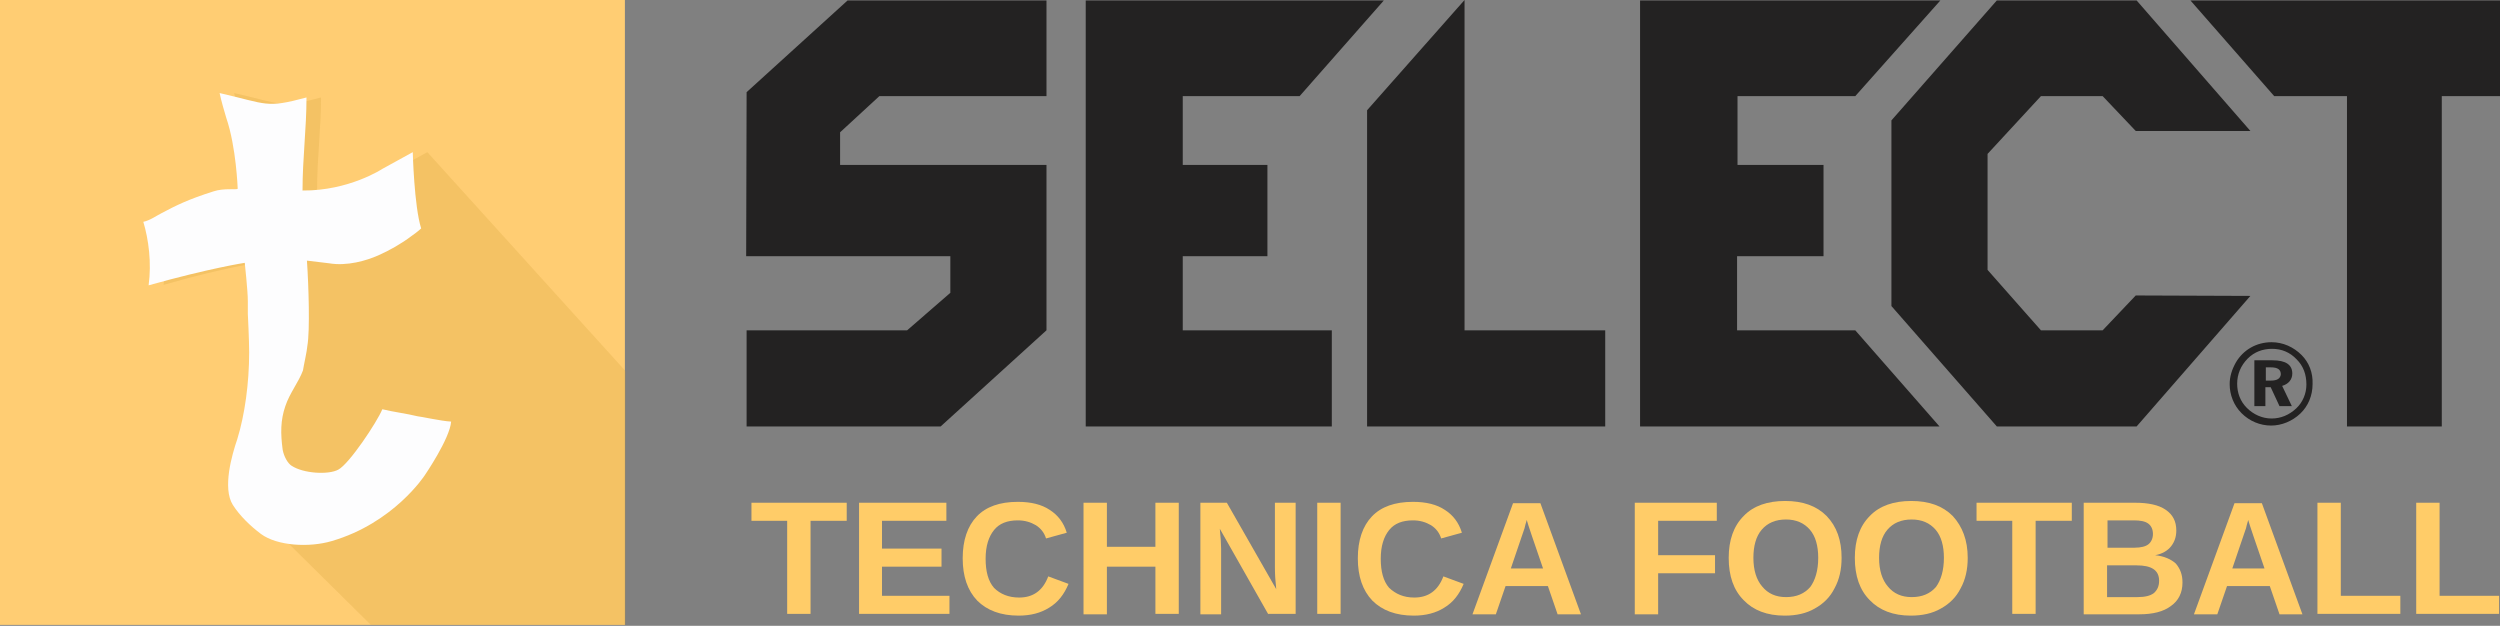 <svg xmlns="http://www.w3.org/2000/svg" xmlns:xlink="http://www.w3.org/1999/xlink" version="1.1" baseProfile="basic" id="Layer_1" x="0px" y="0px" viewBox="0 0 566.9 141.9" xml:space="preserve"><rect x="0" y="0" width="566.9" height="141.9" fill="#808080" stroke="none"/><g><g><rect y="0" fill-rule="evenodd" clip-rule="evenodd" fill="#FFCD73" width="141.7" height="141.7"></rect><path opacity="0.2" fill-rule="evenodd" clip-rule="evenodd" fill="#C9962C" d="M141.8,84.1L96.9,34.5L90,38.3    c0,0-7.6,5.1-18.1,4.9c0-7.4,0.9-14,0.9-21.1c-9.3,2.5-8.7,1.5-19.7-1c0.3,1.8,1,3.8,1.6,5.5c2.3,6.7,2.6,16.2,2.6,16.1    c-0.3,0.3-3-0.2-5.5,0.6c-5.8,1.9-8.5,3.3-11.7,4.9c-1.3,0.7-2.7,1.7-4.2,2c1.2,4,1.9,9.4,1.2,14.4c13.9-4,21.8-5.1,21.8-5.1    s0.7,6.4,0.7,8.7c0,1,0,2.9,0,2.9s0.3,5.9,0.3,8.7c0,6.9-1,14.2-2.7,19.7c-1.1,3.6-3.4,11.1-1,14.9c1.6,2.5,4,4.8,1.6,1.3l26.3,26    h57.8V84.1z"></path><g><g><path fill-rule="evenodd" clip-rule="evenodd" fill="#FDFDFE" d="M49.8,21.1c10.9,2.5,10.4,3.5,19.7,1c0,7.1-0.9,13.8-0.9,21.1      c10.5,0.1,18.1-4.9,18.1-4.9l6.9-3.8c0,0,0.3,12.2,1.9,17.3c-1,0.9-1.6,1.3-2.3,1.8c-2.1,1.6-4.9,3.2-7.4,4.3      c-2.7,1.2-7.1,2.5-11.2,1.8c-1.7-0.2-3.3-0.4-5-0.6c0.4,5.8,0.7,15.9,0.1,19.3c-0.1,1.3-0.8,4.3-1,5.6c-1,2.7-3,5.1-4,8.1      c-1.1,3.2-1.1,6.2-0.6,9.9c0.3,1.6,1.2,3.1,2,3.6c2.7,1.8,8.4,2.1,10.6,0.9c2.5-1.3,8.8-10.8,10-13.7c2.4,0.6,5.6,1,8,1.6      c0.5,0,5.4,1.1,7.6,1.2c-0.3,3.9-6,12.2-6,12.2s-7,10.8-21.1,14.9c-5.1,1.5-12.3,1.1-16-1.6c-2.4-1.8-4.8-4.1-6.4-6.6      c-2.4-3.8-0.2-11.4,1-14.9c1.7-5.5,2.7-12.7,2.7-19.7c0-2.8-0.3-8.7-0.3-8.7s0-1.9,0-2.9c0-2.3-0.7-8.7-0.7-8.7      s-7.9,1.2-21.8,5.1c0.7-5.1,0-10.4-1.2-14.4c1.5-0.3,3-1.4,4.2-2c3.2-1.7,6-3.1,11.7-4.9c2.4-0.8,5.2-0.3,5.5-0.6      c0,0.1-0.3-9.4-2.6-16.1C50.8,25,50.2,23,49.8,21.1z"></path></g></g></g><g><path fill="#FFCC68" d="M183.8,118.1v21.1h-5.3v-21.1h-8.1V114H192v4.1H183.8z"></path><path fill="#FFCC68" d="M194.8,139.3V114h19.8v4.1h-14.6v6.3h13.5v4.1h-13.5v6.6h15.3v4.1H194.8z"></path><path fill="#FFCC68" d="M231.1,135.5c3.2,0,5.4-1.6,6.6-4.8l4.6,1.7c-1,2.4-2.4,4.2-4.4,5.4c-1.9,1.2-4.2,1.8-6.9,1.8    c-4.1,0-7.2-1.2-9.4-3.4c-2.2-2.3-3.3-5.5-3.3-9.6c0-4.1,1.1-7.3,3.2-9.5c2.1-2.2,5.2-3.3,9.3-3.3c3,0,5.4,0.6,7.2,1.8    c1.9,1.2,3.2,2.9,3.9,5.2l-4.7,1.3c-0.4-1.3-1.2-2.3-2.3-3c-1.2-0.7-2.5-1.1-4.1-1.1c-2.4,0-4.2,0.7-5.4,2.2    c-1.2,1.5-1.9,3.6-1.9,6.5c0,2.9,0.6,5.1,1.9,6.6C226.8,134.7,228.7,135.5,231.1,135.5z"></path><path fill="#FFCC68" d="M262,139.3v-10.8h-11v10.8h-5.3V114h5.3v10h11v-10h5.3v25.2H262z"></path><path fill="#FFCC68" d="M287.6,139.3l-11-19.4c0.2,1.9,0.3,3.4,0.3,4.5v14.9h-4.7V114h6l11.2,19.6c-0.2-1.8-0.3-3.4-0.3-4.9V114    h4.7v25.2H287.6z"></path><path fill="#FFCC68" d="M298.7,139.3V114h5.3v25.2H298.7z"></path><path fill="#FFCC68" d="M320.7,135.5c3.2,0,5.4-1.6,6.6-4.8l4.6,1.7c-1,2.4-2.4,4.2-4.4,5.4c-1.9,1.2-4.2,1.8-6.9,1.8    c-4.1,0-7.2-1.2-9.4-3.4c-2.2-2.3-3.3-5.5-3.3-9.6c0-4.1,1.1-7.3,3.2-9.5c2.1-2.2,5.2-3.3,9.3-3.3c3,0,5.4,0.6,7.2,1.8    c1.9,1.2,3.2,2.9,3.9,5.2l-4.7,1.3c-0.4-1.3-1.2-2.3-2.3-3c-1.2-0.7-2.5-1.1-4.1-1.1c-2.4,0-4.2,0.7-5.4,2.2    c-1.2,1.5-1.9,3.6-1.9,6.5c0,2.9,0.6,5.1,1.9,6.6C316.5,134.7,318.3,135.5,320.7,135.5z"></path><path fill="#FFCC68" d="M353.2,139.3l-2.2-6.4h-9.6l-2.2,6.4h-5.3l9.2-25.2h6.2l9.2,25.2H353.2z M346.2,117.9l-0.1,0.4    c-0.1,0.4-0.3,0.9-0.4,1.5c-0.2,0.5-1.2,3.6-3.1,9.1h7.3l-2.5-7.3l-0.8-2.4L346.2,117.9z"></path><path fill="#FFCC68" d="M376,118.1v7.8h12.9v4.1H376v9.3h-5.3V114h18.6v4.1H376z"></path><path fill="#FFCC68" d="M417.6,126.5c0,2.6-0.5,4.9-1.6,6.9c-1,2-2.5,3.5-4.5,4.6c-1.9,1.1-4.2,1.6-6.8,1.6c-4,0-7.1-1.2-9.3-3.5    c-2.3-2.3-3.4-5.5-3.4-9.6c0-4,1.1-7.2,3.4-9.5c2.2-2.3,5.4-3.4,9.4-3.4c4,0,7.1,1.1,9.4,3.4C416.5,119.4,417.6,122.5,417.6,126.5    z M412.3,126.5c0-2.7-0.6-4.9-1.9-6.4c-1.3-1.5-3.1-2.3-5.4-2.3c-2.4,0-4.2,0.8-5.5,2.3c-1.3,1.5-1.9,3.7-1.9,6.4    c0,2.8,0.7,5,2,6.5c1.3,1.6,3.1,2.4,5.4,2.4c2.4,0,4.2-0.8,5.5-2.3C411.6,131.6,412.3,129.4,412.3,126.5z"></path><path fill="#FFCC68" d="M446.2,126.5c0,2.6-0.5,4.9-1.6,6.9c-1,2-2.5,3.5-4.5,4.6c-1.9,1.1-4.2,1.6-6.8,1.6c-4,0-7.1-1.2-9.3-3.5    c-2.3-2.3-3.4-5.5-3.4-9.6c0-4,1.1-7.2,3.4-9.5c2.2-2.3,5.4-3.4,9.4-3.4c4,0,7.1,1.1,9.4,3.4C445,119.4,446.2,122.5,446.2,126.5z     M440.8,126.5c0-2.7-0.6-4.9-1.9-6.4c-1.3-1.5-3.1-2.3-5.4-2.3c-2.4,0-4.2,0.8-5.5,2.3c-1.3,1.5-1.9,3.7-1.9,6.4    c0,2.8,0.7,5,2,6.5c1.3,1.6,3.1,2.4,5.4,2.4c2.4,0,4.2-0.8,5.5-2.3C440.1,131.6,440.8,129.4,440.8,126.5z"></path><path fill="#FFCC68" d="M461.6,118.1v21.1h-5.3v-21.1h-8.1V114h21.6v4.1H461.6z"></path><path fill="#FFCC68" d="M494.9,132.1c0,2.3-0.9,4.1-2.6,5.3c-1.7,1.3-4.1,1.9-7.2,1.9h-12.6V114h11.6c3.1,0,5.4,0.5,7,1.6    c1.6,1.1,2.4,2.6,2.4,4.7c0,1.4-0.4,2.6-1.2,3.6c-0.8,1-2,1.7-3.6,2c2,0.2,3.6,0.9,4.7,1.9C494.4,129,494.9,130.3,494.9,132.1z     M488.2,121.1c0-1.1-0.4-1.9-1.1-2.4c-0.7-0.5-1.8-0.7-3.2-0.7h-6v6.2h6.1c1.5,0,2.6-0.3,3.2-0.8    C487.8,122.9,488.2,122.1,488.2,121.1z M489.6,131.7c0-2.4-1.7-3.5-5.1-3.5h-6.7v7.2h6.9c1.7,0,2.9-0.3,3.7-0.9    C489.2,133.8,489.6,132.9,489.6,131.7z"></path><path fill="#FFCC68" d="M516.9,139.3l-2.2-6.4H505l-2.2,6.4h-5.3l9.2-25.2h6.2l9.2,25.2H516.9z M509.8,117.9l-0.1,0.4    c-0.1,0.4-0.3,0.9-0.4,1.5c-0.2,0.5-1.2,3.6-3.1,9.1h7.3l-2.5-7.3l-0.8-2.4L509.8,117.9z"></path><path fill="#FFCC68" d="M525.5,139.3V114h5.3v21.1h13.5v4.1H525.5z"></path><path fill="#FFCC68" d="M547.9,139.3V114h5.3v21.1h13.5v4.1H547.9z"></path></g><g><polygon fill="#232222" points="313.8,0.1 294.7,21.8 268.2,21.8 268.2,37.4 287.4,37.4 287.4,58.1 268.2,58.1 268.2,74.9     302,74.9 302,96.7 246.2,96.7 246.2,0.1   "></polygon><polygon fill="#232222" points="332.1,0 332.1,74.9 364,74.9 364,96.7 310,96.7 310,25   "></polygon><polygon fill="#232222" points="566.9,0.1 566.9,21.8 553.7,21.8 553.7,96.7 532.2,96.7 532.2,21.8 515.7,21.8 496.7,0.1   "></polygon><polygon fill="#232222" points="440,0.1 420.7,21.8 394,21.8 394,37.4 413.5,37.4 413.5,58.1 393.9,58.1 393.9,74.9 420.7,74.9     439.8,96.7 371.9,96.7 371.9,0.1   "></polygon><polygon fill="#232222" points="450.7,34.9 462.8,21.8 476.8,21.8 484.3,29.7 510.3,29.7 484.5,0.1 452.8,0.1 428.9,27.3     428.9,69.4 452.8,96.7 484.5,96.7 510.3,67.1 484.3,67 476.8,74.9 462.8,74.9 450.7,61.2   "></polygon><polygon fill="#232222" points="237.3,0.1 237.3,21.8 199.4,21.8 190.5,30 190.5,37.4 237.3,37.4 237.3,74.9 213.3,96.7     169.3,96.7 169.3,74.9 205.7,74.9 215.5,66.4 215.5,58.1 169.2,58.1 169.3,20.9 192.2,0.1   "></polygon><g><g><path fill="#232222" d="M521.9,80.5c-1.8-1.8-4.2-2.9-6.8-2.9c-3.4,0-6.4,1.7-8.1,4.6c-0.9,1.6-1.4,3.2-1.4,4.9      c0,2.4,0.9,4.8,2.7,6.6c1.8,1.8,4.2,2.8,6.7,2.8c2.4,0,4.8-1,6.6-2.7c1.8-1.7,2.8-4.1,2.8-6.7C524.5,84.5,523.6,82.2,521.9,80.5       M520.7,92.6c-1.6,1.5-3.5,2.3-5.6,2.3c-2.1,0-4.1-0.9-5.6-2.4c-1.5-1.5-2.2-3.4-2.2-5.5c0-2.1,0.8-4.1,2.4-5.7      c1.5-1.5,3.4-2.2,5.5-2.2c2.2,0,4.1,0.8,5.6,2.4c1.5,1.5,2.2,3.4,2.2,5.7C523,89.2,522.2,91.2,520.7,92.6"></path></g><g><path fill="#232222" d="M517.5,87.5c1.4-0.4,2.3-1.4,2.3-2.8c0-2-1.5-3-4.5-3h-4.1v10.4h2.5v-4.3h1.2l2,4.3h2.8L517.5,87.5z       M515,86.3h-1.2v-3h1.1c1.6,0,2.3,0.5,2.3,1.6C517.1,85.8,516.4,86.3,515,86.3"></path></g></g></g></g></svg>